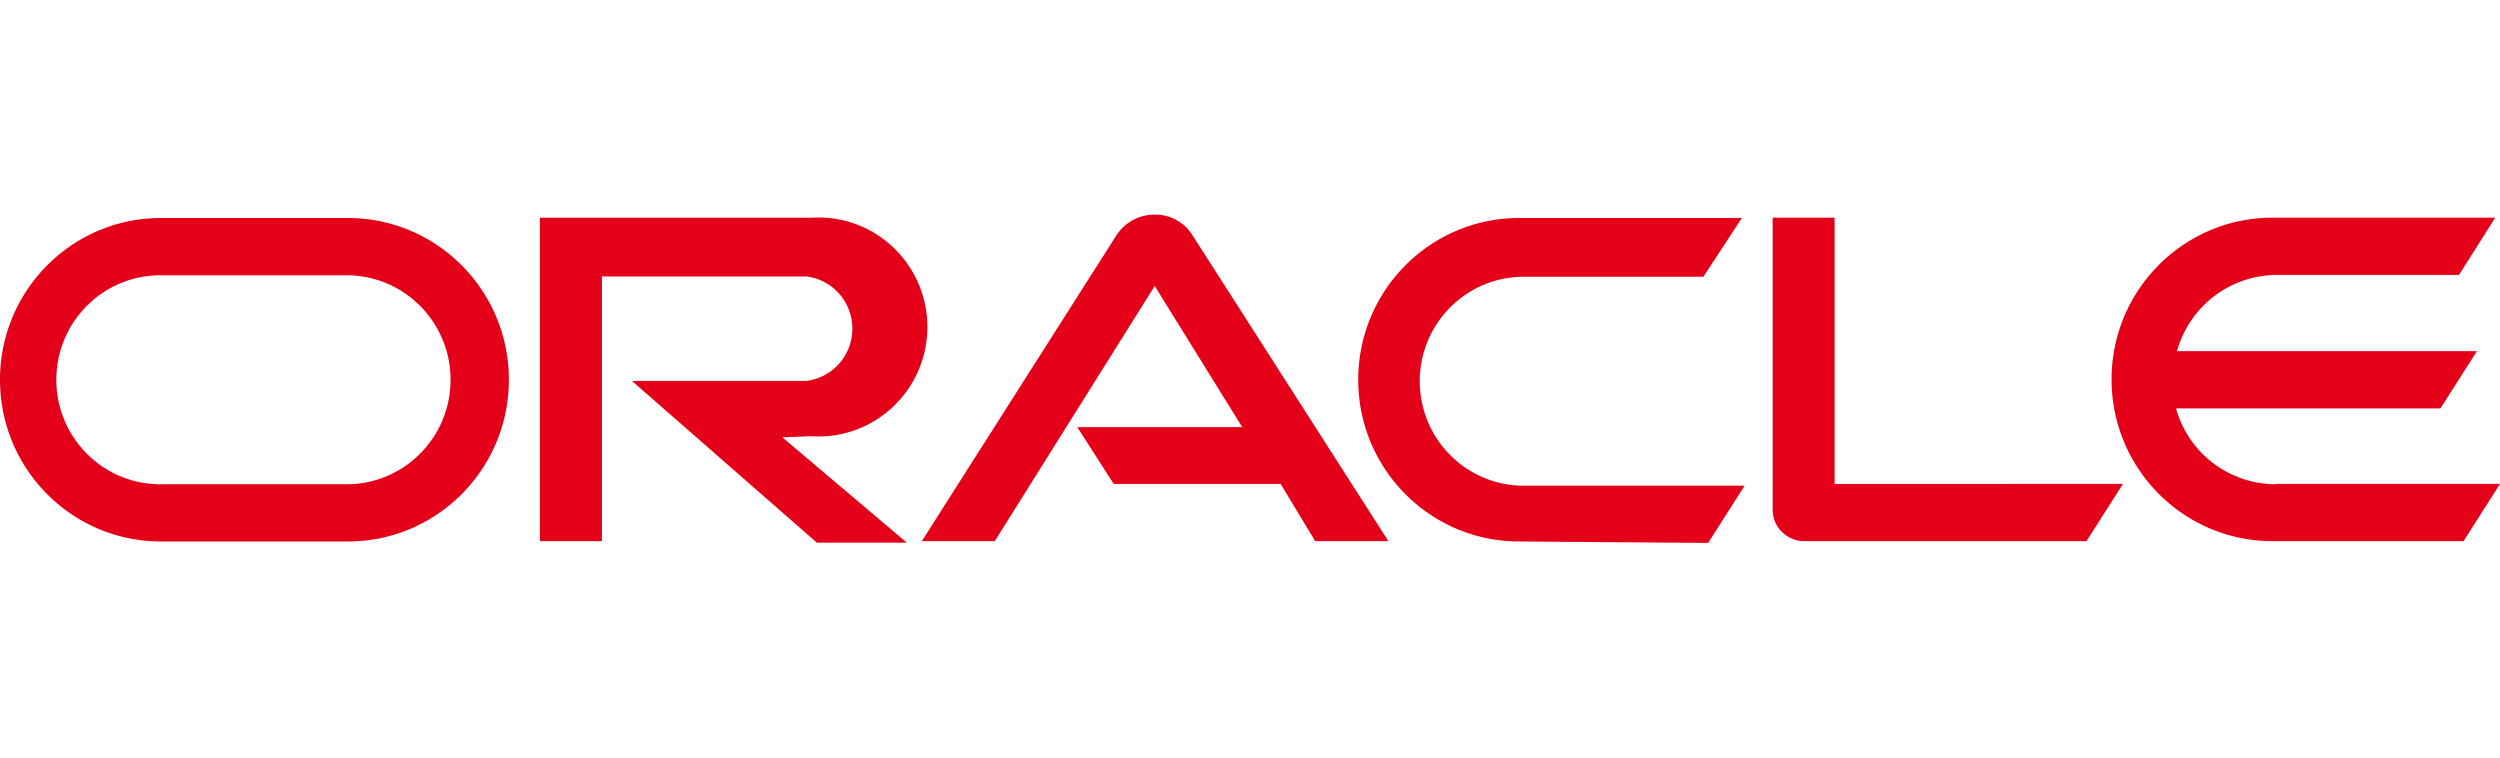 <svg width="198" height="60" viewBox="0 0 198 60" xmlns="http://www.w3.org/2000/svg">
    <g fill="none" fill-rule="evenodd">
        <path d="M0 0h198v60H0z"/>
        <path d="M180.26 38.351a8.206 8.206 0 0 1-7.92-6.008h20.945l2.89-4.534h-23.757a8.237 8.237 0 0 1 7.926-6.035h14.409l2.868-4.534h-17.635c-7.044 0-12.75 5.738-12.75 12.81 0 7.077 5.711 12.81 12.75 12.81h15.125L198 38.324h-17.661l-.078.026zm-59.94 4.534c-7.043 0-12.749-5.732-12.749-12.81 0-7.071 5.706-12.809 12.75-12.809h17.635l-3.05 4.654h-14.43c-4.549.115-8.143 3.914-8.029 8.479.114 4.409 3.641 7.958 8.03 8.067h17.697L135.285 43l-14.964-.115zm-93.078-4.534c4.549.115 8.325-3.496 8.439-8.067.114-4.565-3.48-8.364-8.024-8.479a5.509 5.509 0 0 0-.415 0H12.905c-4.549-.114-8.325 3.497-8.44 8.068-.113 4.565 3.481 8.364 8.025 8.478.14.006.275.006.415 0h14.337zm-14.493 4.534C5.706 42.885 0 37.153 0 30.075c0-7.071 5.706-12.809 12.75-12.809h14.803c7.044 0 12.75 5.733 12.75 12.81 0 7.072-5.706 12.81-12.75 12.81H12.749zm51.47-8.338c4.757.334 8.88-3.273 9.207-8.051.332-4.774-3.257-8.917-8.009-9.25a9.192 9.192 0 0 0-1.198 0H42.761v25.613h4.912V21.894h16.193c2.278.281 3.89 2.36 3.61 4.649a4.162 4.162 0 0 1-3.61 3.627H50.05l14.647 12.81h7.127l-9.855-8.339 2.251-.094zm81.082 3.778V17.24h-4.907v23.154c.005.641.26 1.256.71 1.71.478.484 1.137.76 1.816.755h22.33l2.889-4.534H145.3zM85.32 33.828h13.065l-6.93-11.178-12.671 20.21h-5.778l15.441-24.265a3.588 3.588 0 0 1 3.009-1.594 3.445 3.445 0 0 1 2.946 1.563l15.56 24.295h-5.798l-2.74-4.534h-13.22l-2.884-4.497z" fill="#E50019"/>
    </g>
</svg>
